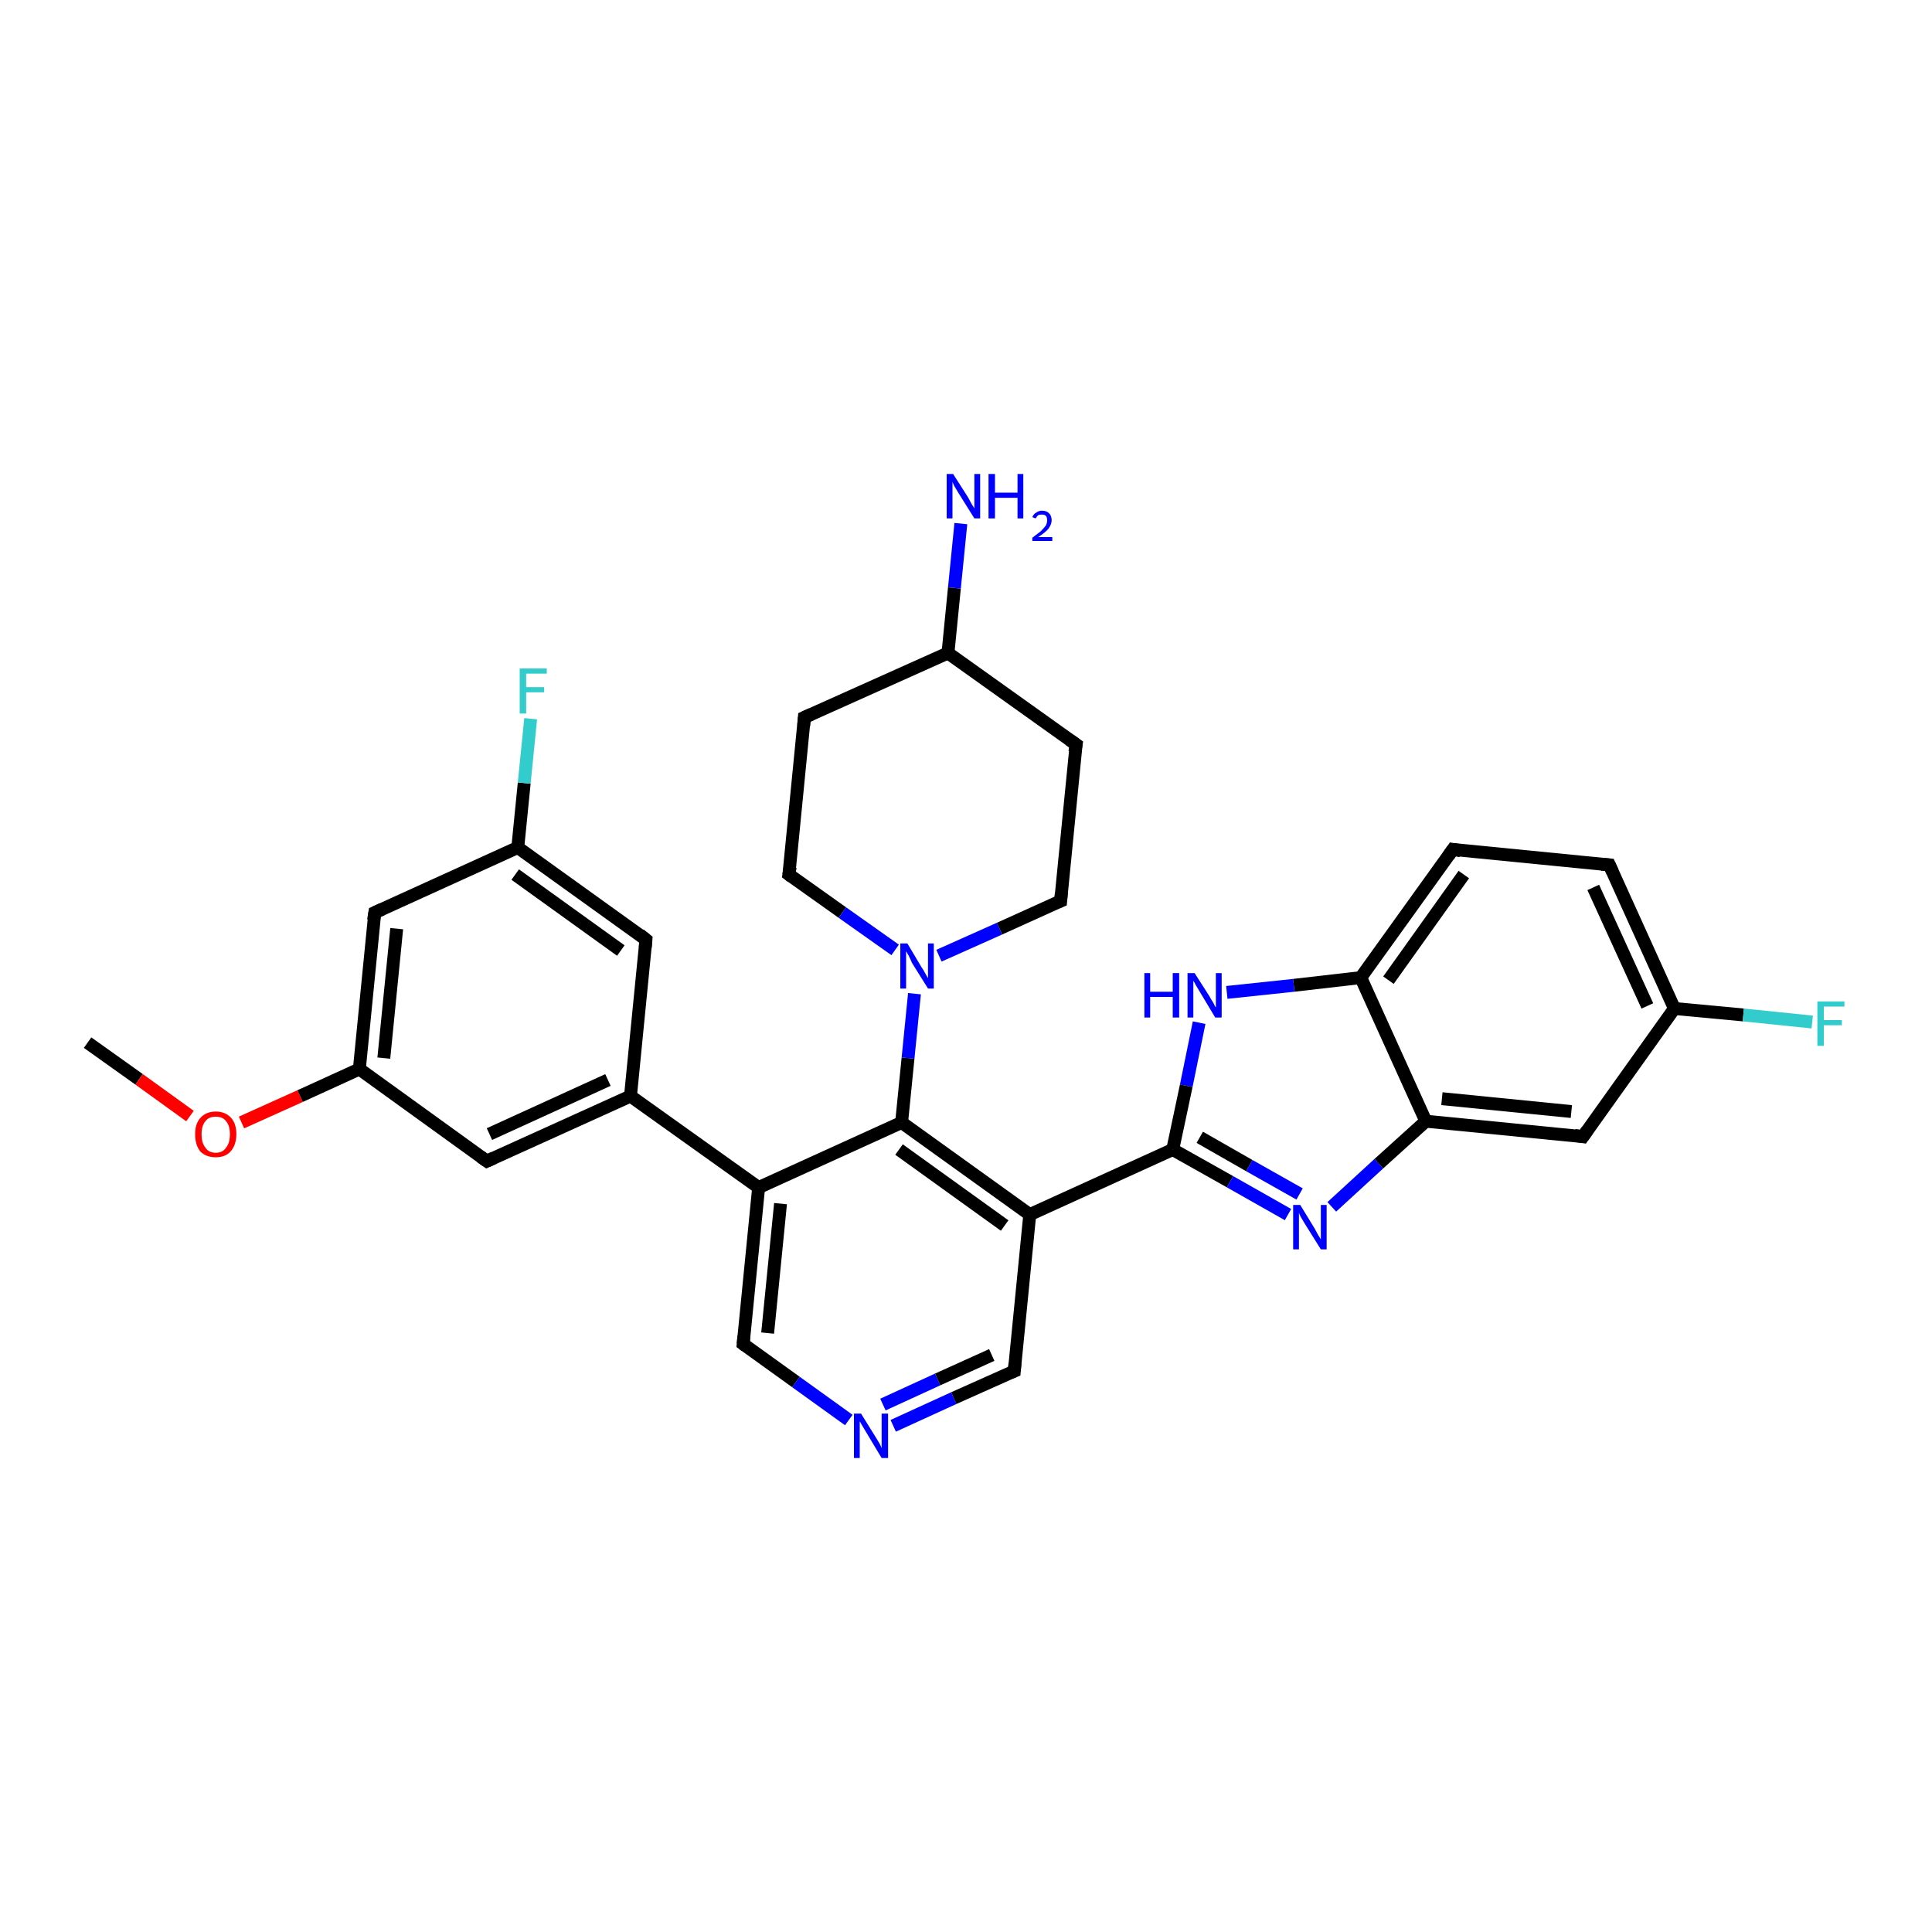 <?xml version='1.0' encoding='iso-8859-1'?>
<svg version='1.1' baseProfile='full'
              xmlns='http://www.w3.org/2000/svg'
                      xmlns:rdkit='http://www.rdkit.org/xml'
                      xmlns:xlink='http://www.w3.org/1999/xlink'
                  xml:space='preserve'
width='300px' height='300px' viewBox='0 0 300 300'>
<!-- END OF HEADER -->
<rect style='opacity:1.0;fill:#FFFFFF;stroke:none' width='300.0' height='300.0' x='0.0' y='0.0'> </rect>
<path class='bond-0 atom-0 atom-1' d='M 13.6,161.9 L 21.6,167.6' style='fill:none;fill-rule:evenodd;stroke:#000000;stroke-width:2.0px;stroke-linecap:butt;stroke-linejoin:miter;stroke-opacity:1' />
<path class='bond-0 atom-0 atom-1' d='M 21.6,167.6 L 29.5,173.3' style='fill:none;fill-rule:evenodd;stroke:#FF0000;stroke-width:2.0px;stroke-linecap:butt;stroke-linejoin:miter;stroke-opacity:1' />
<path class='bond-1 atom-1 atom-2' d='M 37.5,174.3 L 46.6,170.2' style='fill:none;fill-rule:evenodd;stroke:#FF0000;stroke-width:2.0px;stroke-linecap:butt;stroke-linejoin:miter;stroke-opacity:1' />
<path class='bond-1 atom-1 atom-2' d='M 46.6,170.2 L 55.8,166.0' style='fill:none;fill-rule:evenodd;stroke:#000000;stroke-width:2.0px;stroke-linecap:butt;stroke-linejoin:miter;stroke-opacity:1' />
<path class='bond-2 atom-2 atom-3' d='M 55.8,166.0 L 58.2,141.7' style='fill:none;fill-rule:evenodd;stroke:#000000;stroke-width:2.0px;stroke-linecap:butt;stroke-linejoin:miter;stroke-opacity:1' />
<path class='bond-2 atom-2 atom-3' d='M 59.6,164.3 L 61.6,144.2' style='fill:none;fill-rule:evenodd;stroke:#000000;stroke-width:2.0px;stroke-linecap:butt;stroke-linejoin:miter;stroke-opacity:1' />
<path class='bond-3 atom-3 atom-4' d='M 58.2,141.7 L 80.4,131.6' style='fill:none;fill-rule:evenodd;stroke:#000000;stroke-width:2.0px;stroke-linecap:butt;stroke-linejoin:miter;stroke-opacity:1' />
<path class='bond-4 atom-4 atom-5' d='M 80.4,131.6 L 81.4,121.6' style='fill:none;fill-rule:evenodd;stroke:#000000;stroke-width:2.0px;stroke-linecap:butt;stroke-linejoin:miter;stroke-opacity:1' />
<path class='bond-4 atom-4 atom-5' d='M 81.4,121.6 L 82.4,111.6' style='fill:none;fill-rule:evenodd;stroke:#33CCCC;stroke-width:2.0px;stroke-linecap:butt;stroke-linejoin:miter;stroke-opacity:1' />
<path class='bond-5 atom-4 atom-6' d='M 80.4,131.6 L 100.3,145.9' style='fill:none;fill-rule:evenodd;stroke:#000000;stroke-width:2.0px;stroke-linecap:butt;stroke-linejoin:miter;stroke-opacity:1' />
<path class='bond-5 atom-4 atom-6' d='M 80.0,135.8 L 96.4,147.6' style='fill:none;fill-rule:evenodd;stroke:#000000;stroke-width:2.0px;stroke-linecap:butt;stroke-linejoin:miter;stroke-opacity:1' />
<path class='bond-6 atom-6 atom-7' d='M 100.3,145.9 L 97.9,170.2' style='fill:none;fill-rule:evenodd;stroke:#000000;stroke-width:2.0px;stroke-linecap:butt;stroke-linejoin:miter;stroke-opacity:1' />
<path class='bond-7 atom-7 atom-8' d='M 97.9,170.2 L 75.6,180.3' style='fill:none;fill-rule:evenodd;stroke:#000000;stroke-width:2.0px;stroke-linecap:butt;stroke-linejoin:miter;stroke-opacity:1' />
<path class='bond-7 atom-7 atom-8' d='M 94.4,167.7 L 76.0,176.1' style='fill:none;fill-rule:evenodd;stroke:#000000;stroke-width:2.0px;stroke-linecap:butt;stroke-linejoin:miter;stroke-opacity:1' />
<path class='bond-8 atom-7 atom-9' d='M 97.9,170.2 L 117.8,184.4' style='fill:none;fill-rule:evenodd;stroke:#000000;stroke-width:2.0px;stroke-linecap:butt;stroke-linejoin:miter;stroke-opacity:1' />
<path class='bond-9 atom-9 atom-10' d='M 117.8,184.4 L 115.4,208.7' style='fill:none;fill-rule:evenodd;stroke:#000000;stroke-width:2.0px;stroke-linecap:butt;stroke-linejoin:miter;stroke-opacity:1' />
<path class='bond-9 atom-9 atom-10' d='M 121.2,186.9 L 119.2,207.0' style='fill:none;fill-rule:evenodd;stroke:#000000;stroke-width:2.0px;stroke-linecap:butt;stroke-linejoin:miter;stroke-opacity:1' />
<path class='bond-10 atom-10 atom-11' d='M 115.4,208.7 L 123.6,214.6' style='fill:none;fill-rule:evenodd;stroke:#000000;stroke-width:2.0px;stroke-linecap:butt;stroke-linejoin:miter;stroke-opacity:1' />
<path class='bond-10 atom-10 atom-11' d='M 123.6,214.6 L 131.8,220.5' style='fill:none;fill-rule:evenodd;stroke:#0000FF;stroke-width:2.0px;stroke-linecap:butt;stroke-linejoin:miter;stroke-opacity:1' />
<path class='bond-11 atom-11 atom-12' d='M 138.7,221.4 L 148.1,217.1' style='fill:none;fill-rule:evenodd;stroke:#0000FF;stroke-width:2.0px;stroke-linecap:butt;stroke-linejoin:miter;stroke-opacity:1' />
<path class='bond-11 atom-11 atom-12' d='M 148.1,217.1 L 157.5,212.9' style='fill:none;fill-rule:evenodd;stroke:#000000;stroke-width:2.0px;stroke-linecap:butt;stroke-linejoin:miter;stroke-opacity:1' />
<path class='bond-11 atom-11 atom-12' d='M 137.1,218.1 L 145.6,214.2' style='fill:none;fill-rule:evenodd;stroke:#0000FF;stroke-width:2.0px;stroke-linecap:butt;stroke-linejoin:miter;stroke-opacity:1' />
<path class='bond-11 atom-11 atom-12' d='M 145.6,214.2 L 154.0,210.4' style='fill:none;fill-rule:evenodd;stroke:#000000;stroke-width:2.0px;stroke-linecap:butt;stroke-linejoin:miter;stroke-opacity:1' />
<path class='bond-12 atom-12 atom-13' d='M 157.5,212.9 L 159.9,188.6' style='fill:none;fill-rule:evenodd;stroke:#000000;stroke-width:2.0px;stroke-linecap:butt;stroke-linejoin:miter;stroke-opacity:1' />
<path class='bond-13 atom-13 atom-14' d='M 159.9,188.6 L 182.1,178.5' style='fill:none;fill-rule:evenodd;stroke:#000000;stroke-width:2.0px;stroke-linecap:butt;stroke-linejoin:miter;stroke-opacity:1' />
<path class='bond-14 atom-14 atom-15' d='M 182.1,178.5 L 191.0,183.5' style='fill:none;fill-rule:evenodd;stroke:#000000;stroke-width:2.0px;stroke-linecap:butt;stroke-linejoin:miter;stroke-opacity:1' />
<path class='bond-14 atom-14 atom-15' d='M 191.0,183.5 L 200.0,188.6' style='fill:none;fill-rule:evenodd;stroke:#0000FF;stroke-width:2.0px;stroke-linecap:butt;stroke-linejoin:miter;stroke-opacity:1' />
<path class='bond-14 atom-14 atom-15' d='M 186.3,176.6 L 194.0,181.0' style='fill:none;fill-rule:evenodd;stroke:#000000;stroke-width:2.0px;stroke-linecap:butt;stroke-linejoin:miter;stroke-opacity:1' />
<path class='bond-14 atom-14 atom-15' d='M 194.0,181.0 L 201.8,185.4' style='fill:none;fill-rule:evenodd;stroke:#0000FF;stroke-width:2.0px;stroke-linecap:butt;stroke-linejoin:miter;stroke-opacity:1' />
<path class='bond-15 atom-15 atom-16' d='M 206.8,187.4 L 214.1,180.7' style='fill:none;fill-rule:evenodd;stroke:#0000FF;stroke-width:2.0px;stroke-linecap:butt;stroke-linejoin:miter;stroke-opacity:1' />
<path class='bond-15 atom-15 atom-16' d='M 214.1,180.7 L 221.4,174.1' style='fill:none;fill-rule:evenodd;stroke:#000000;stroke-width:2.0px;stroke-linecap:butt;stroke-linejoin:miter;stroke-opacity:1' />
<path class='bond-16 atom-16 atom-17' d='M 221.4,174.1 L 245.8,176.5' style='fill:none;fill-rule:evenodd;stroke:#000000;stroke-width:2.0px;stroke-linecap:butt;stroke-linejoin:miter;stroke-opacity:1' />
<path class='bond-16 atom-16 atom-17' d='M 223.9,170.6 L 244.0,172.6' style='fill:none;fill-rule:evenodd;stroke:#000000;stroke-width:2.0px;stroke-linecap:butt;stroke-linejoin:miter;stroke-opacity:1' />
<path class='bond-17 atom-17 atom-18' d='M 245.8,176.5 L 260.0,156.6' style='fill:none;fill-rule:evenodd;stroke:#000000;stroke-width:2.0px;stroke-linecap:butt;stroke-linejoin:miter;stroke-opacity:1' />
<path class='bond-18 atom-18 atom-19' d='M 260.0,156.6 L 270.7,157.6' style='fill:none;fill-rule:evenodd;stroke:#000000;stroke-width:2.0px;stroke-linecap:butt;stroke-linejoin:miter;stroke-opacity:1' />
<path class='bond-18 atom-18 atom-19' d='M 270.7,157.6 L 281.4,158.7' style='fill:none;fill-rule:evenodd;stroke:#33CCCC;stroke-width:2.0px;stroke-linecap:butt;stroke-linejoin:miter;stroke-opacity:1' />
<path class='bond-19 atom-18 atom-20' d='M 260.0,156.6 L 249.9,134.3' style='fill:none;fill-rule:evenodd;stroke:#000000;stroke-width:2.0px;stroke-linecap:butt;stroke-linejoin:miter;stroke-opacity:1' />
<path class='bond-19 atom-18 atom-20' d='M 255.8,156.2 L 247.4,137.8' style='fill:none;fill-rule:evenodd;stroke:#000000;stroke-width:2.0px;stroke-linecap:butt;stroke-linejoin:miter;stroke-opacity:1' />
<path class='bond-20 atom-20 atom-21' d='M 249.9,134.3 L 225.6,131.9' style='fill:none;fill-rule:evenodd;stroke:#000000;stroke-width:2.0px;stroke-linecap:butt;stroke-linejoin:miter;stroke-opacity:1' />
<path class='bond-21 atom-21 atom-22' d='M 225.6,131.9 L 211.3,151.8' style='fill:none;fill-rule:evenodd;stroke:#000000;stroke-width:2.0px;stroke-linecap:butt;stroke-linejoin:miter;stroke-opacity:1' />
<path class='bond-21 atom-21 atom-22' d='M 227.3,135.8 L 215.6,152.2' style='fill:none;fill-rule:evenodd;stroke:#000000;stroke-width:2.0px;stroke-linecap:butt;stroke-linejoin:miter;stroke-opacity:1' />
<path class='bond-22 atom-22 atom-23' d='M 211.3,151.8 L 200.9,153.0' style='fill:none;fill-rule:evenodd;stroke:#000000;stroke-width:2.0px;stroke-linecap:butt;stroke-linejoin:miter;stroke-opacity:1' />
<path class='bond-22 atom-22 atom-23' d='M 200.9,153.0 L 190.5,154.1' style='fill:none;fill-rule:evenodd;stroke:#0000FF;stroke-width:2.0px;stroke-linecap:butt;stroke-linejoin:miter;stroke-opacity:1' />
<path class='bond-23 atom-13 atom-24' d='M 159.9,188.6 L 140.0,174.3' style='fill:none;fill-rule:evenodd;stroke:#000000;stroke-width:2.0px;stroke-linecap:butt;stroke-linejoin:miter;stroke-opacity:1' />
<path class='bond-23 atom-13 atom-24' d='M 156.0,190.3 L 139.6,178.5' style='fill:none;fill-rule:evenodd;stroke:#000000;stroke-width:2.0px;stroke-linecap:butt;stroke-linejoin:miter;stroke-opacity:1' />
<path class='bond-24 atom-24 atom-25' d='M 140.0,174.3 L 141.0,164.3' style='fill:none;fill-rule:evenodd;stroke:#000000;stroke-width:2.0px;stroke-linecap:butt;stroke-linejoin:miter;stroke-opacity:1' />
<path class='bond-24 atom-24 atom-25' d='M 141.0,164.3 L 142.0,154.3' style='fill:none;fill-rule:evenodd;stroke:#0000FF;stroke-width:2.0px;stroke-linecap:butt;stroke-linejoin:miter;stroke-opacity:1' />
<path class='bond-25 atom-25 atom-26' d='M 145.8,148.4 L 155.2,144.2' style='fill:none;fill-rule:evenodd;stroke:#0000FF;stroke-width:2.0px;stroke-linecap:butt;stroke-linejoin:miter;stroke-opacity:1' />
<path class='bond-25 atom-25 atom-26' d='M 155.2,144.2 L 164.7,139.9' style='fill:none;fill-rule:evenodd;stroke:#000000;stroke-width:2.0px;stroke-linecap:butt;stroke-linejoin:miter;stroke-opacity:1' />
<path class='bond-26 atom-26 atom-27' d='M 164.7,139.9 L 167.1,115.6' style='fill:none;fill-rule:evenodd;stroke:#000000;stroke-width:2.0px;stroke-linecap:butt;stroke-linejoin:miter;stroke-opacity:1' />
<path class='bond-27 atom-27 atom-28' d='M 167.1,115.6 L 147.2,101.4' style='fill:none;fill-rule:evenodd;stroke:#000000;stroke-width:2.0px;stroke-linecap:butt;stroke-linejoin:miter;stroke-opacity:1' />
<path class='bond-28 atom-28 atom-29' d='M 147.2,101.4 L 148.2,91.3' style='fill:none;fill-rule:evenodd;stroke:#000000;stroke-width:2.0px;stroke-linecap:butt;stroke-linejoin:miter;stroke-opacity:1' />
<path class='bond-28 atom-28 atom-29' d='M 148.2,91.3 L 149.2,81.3' style='fill:none;fill-rule:evenodd;stroke:#0000FF;stroke-width:2.0px;stroke-linecap:butt;stroke-linejoin:miter;stroke-opacity:1' />
<path class='bond-29 atom-28 atom-30' d='M 147.2,101.4 L 124.9,111.4' style='fill:none;fill-rule:evenodd;stroke:#000000;stroke-width:2.0px;stroke-linecap:butt;stroke-linejoin:miter;stroke-opacity:1' />
<path class='bond-30 atom-30 atom-31' d='M 124.9,111.4 L 122.5,135.8' style='fill:none;fill-rule:evenodd;stroke:#000000;stroke-width:2.0px;stroke-linecap:butt;stroke-linejoin:miter;stroke-opacity:1' />
<path class='bond-31 atom-8 atom-2' d='M 75.6,180.3 L 55.8,166.0' style='fill:none;fill-rule:evenodd;stroke:#000000;stroke-width:2.0px;stroke-linecap:butt;stroke-linejoin:miter;stroke-opacity:1' />
<path class='bond-32 atom-24 atom-9' d='M 140.0,174.3 L 117.8,184.4' style='fill:none;fill-rule:evenodd;stroke:#000000;stroke-width:2.0px;stroke-linecap:butt;stroke-linejoin:miter;stroke-opacity:1' />
<path class='bond-33 atom-31 atom-25' d='M 122.5,135.8 L 130.8,141.7' style='fill:none;fill-rule:evenodd;stroke:#000000;stroke-width:2.0px;stroke-linecap:butt;stroke-linejoin:miter;stroke-opacity:1' />
<path class='bond-33 atom-31 atom-25' d='M 130.8,141.7 L 139.0,147.5' style='fill:none;fill-rule:evenodd;stroke:#0000FF;stroke-width:2.0px;stroke-linecap:butt;stroke-linejoin:miter;stroke-opacity:1' />
<path class='bond-34 atom-23 atom-14' d='M 186.2,158.8 L 184.2,168.6' style='fill:none;fill-rule:evenodd;stroke:#0000FF;stroke-width:2.0px;stroke-linecap:butt;stroke-linejoin:miter;stroke-opacity:1' />
<path class='bond-34 atom-23 atom-14' d='M 184.2,168.6 L 182.1,178.5' style='fill:none;fill-rule:evenodd;stroke:#000000;stroke-width:2.0px;stroke-linecap:butt;stroke-linejoin:miter;stroke-opacity:1' />
<path class='bond-35 atom-22 atom-16' d='M 211.3,151.8 L 221.4,174.1' style='fill:none;fill-rule:evenodd;stroke:#000000;stroke-width:2.0px;stroke-linecap:butt;stroke-linejoin:miter;stroke-opacity:1' />
<path d='M 58.0,142.9 L 58.2,141.7 L 59.3,141.2' style='fill:none;stroke:#000000;stroke-width:2.0px;stroke-linecap:butt;stroke-linejoin:miter;stroke-opacity:1;' />
<path d='M 99.3,145.1 L 100.3,145.9 L 100.2,147.1' style='fill:none;stroke:#000000;stroke-width:2.0px;stroke-linecap:butt;stroke-linejoin:miter;stroke-opacity:1;' />
<path d='M 76.7,179.8 L 75.6,180.3 L 74.6,179.6' style='fill:none;stroke:#000000;stroke-width:2.0px;stroke-linecap:butt;stroke-linejoin:miter;stroke-opacity:1;' />
<path d='M 115.5,207.5 L 115.4,208.7 L 115.8,209.0' style='fill:none;stroke:#000000;stroke-width:2.0px;stroke-linecap:butt;stroke-linejoin:miter;stroke-opacity:1;' />
<path d='M 157.0,213.1 L 157.5,212.9 L 157.6,211.7' style='fill:none;stroke:#000000;stroke-width:2.0px;stroke-linecap:butt;stroke-linejoin:miter;stroke-opacity:1;' />
<path d='M 244.5,176.3 L 245.8,176.5 L 246.5,175.5' style='fill:none;stroke:#000000;stroke-width:2.0px;stroke-linecap:butt;stroke-linejoin:miter;stroke-opacity:1;' />
<path d='M 250.4,135.4 L 249.9,134.3 L 248.7,134.2' style='fill:none;stroke:#000000;stroke-width:2.0px;stroke-linecap:butt;stroke-linejoin:miter;stroke-opacity:1;' />
<path d='M 226.8,132.1 L 225.6,131.9 L 224.9,132.9' style='fill:none;stroke:#000000;stroke-width:2.0px;stroke-linecap:butt;stroke-linejoin:miter;stroke-opacity:1;' />
<path d='M 164.2,140.1 L 164.7,139.9 L 164.8,138.7' style='fill:none;stroke:#000000;stroke-width:2.0px;stroke-linecap:butt;stroke-linejoin:miter;stroke-opacity:1;' />
<path d='M 166.9,116.8 L 167.1,115.6 L 166.1,114.9' style='fill:none;stroke:#000000;stroke-width:2.0px;stroke-linecap:butt;stroke-linejoin:miter;stroke-opacity:1;' />
<path d='M 126.0,110.9 L 124.9,111.4 L 124.8,112.7' style='fill:none;stroke:#000000;stroke-width:2.0px;stroke-linecap:butt;stroke-linejoin:miter;stroke-opacity:1;' />
<path d='M 122.7,134.6 L 122.5,135.8 L 122.9,136.1' style='fill:none;stroke:#000000;stroke-width:2.0px;stroke-linecap:butt;stroke-linejoin:miter;stroke-opacity:1;' />
<path class='atom-1' d='M 30.3 176.1
Q 30.3 174.5, 31.1 173.6
Q 32.0 172.6, 33.5 172.6
Q 35.0 172.6, 35.9 173.6
Q 36.7 174.5, 36.7 176.1
Q 36.7 177.8, 35.8 178.8
Q 35.0 179.7, 33.5 179.7
Q 32.0 179.7, 31.1 178.8
Q 30.3 177.8, 30.3 176.1
M 33.5 179.0
Q 34.6 179.0, 35.1 178.2
Q 35.7 177.5, 35.7 176.1
Q 35.7 174.8, 35.1 174.1
Q 34.6 173.4, 33.5 173.4
Q 32.4 173.4, 31.9 174.1
Q 31.3 174.8, 31.3 176.1
Q 31.3 177.5, 31.9 178.2
Q 32.4 179.0, 33.5 179.0
' fill='#FF0000'/>
<path class='atom-5' d='M 80.7 103.8
L 84.9 103.8
L 84.9 104.6
L 81.7 104.6
L 81.7 106.7
L 84.5 106.7
L 84.5 107.5
L 81.7 107.5
L 81.7 110.8
L 80.7 110.8
L 80.7 103.8
' fill='#33CCCC'/>
<path class='atom-11' d='M 133.7 219.5
L 136.0 223.2
Q 136.2 223.5, 136.6 224.2
Q 136.9 224.8, 136.9 224.9
L 136.9 219.5
L 137.9 219.5
L 137.9 226.4
L 136.9 226.4
L 134.5 222.4
Q 134.2 221.9, 133.9 221.4
Q 133.6 220.9, 133.5 220.7
L 133.5 226.4
L 132.6 226.4
L 132.6 219.5
L 133.7 219.5
' fill='#0000FF'/>
<path class='atom-15' d='M 201.9 187.1
L 204.1 190.7
Q 204.3 191.1, 204.7 191.8
Q 205.1 192.4, 205.1 192.5
L 205.1 187.1
L 206.0 187.1
L 206.0 194.0
L 205.1 194.0
L 202.6 190.0
Q 202.3 189.5, 202.0 189.0
Q 201.7 188.4, 201.7 188.3
L 201.7 194.0
L 200.8 194.0
L 200.8 187.1
L 201.9 187.1
' fill='#0000FF'/>
<path class='atom-19' d='M 282.2 155.5
L 286.4 155.5
L 286.4 156.3
L 283.2 156.3
L 283.2 158.4
L 286.0 158.4
L 286.0 159.2
L 283.2 159.2
L 283.2 162.4
L 282.2 162.4
L 282.2 155.5
' fill='#33CCCC'/>
<path class='atom-23' d='M 177.7 151.1
L 178.6 151.1
L 178.6 154.0
L 182.1 154.0
L 182.1 151.1
L 183.1 151.1
L 183.1 158.0
L 182.1 158.0
L 182.1 154.8
L 178.6 154.8
L 178.6 158.0
L 177.7 158.0
L 177.7 151.1
' fill='#0000FF'/>
<path class='atom-23' d='M 185.5 151.1
L 187.8 154.7
Q 188.0 155.1, 188.4 155.7
Q 188.7 156.4, 188.8 156.4
L 188.8 151.1
L 189.7 151.1
L 189.7 158.0
L 188.7 158.0
L 186.3 154.0
Q 186.0 153.5, 185.7 153.0
Q 185.4 152.4, 185.3 152.3
L 185.3 158.0
L 184.4 158.0
L 184.4 151.1
L 185.5 151.1
' fill='#0000FF'/>
<path class='atom-25' d='M 140.9 146.5
L 143.1 150.2
Q 143.4 150.6, 143.7 151.2
Q 144.1 151.9, 144.1 151.9
L 144.1 146.5
L 145.0 146.5
L 145.0 153.5
L 144.1 153.5
L 141.6 149.5
Q 141.4 149.0, 141.1 148.4
Q 140.8 147.9, 140.7 147.7
L 140.7 153.5
L 139.8 153.5
L 139.8 146.5
L 140.9 146.5
' fill='#0000FF'/>
<path class='atom-29' d='M 148.0 73.6
L 150.3 77.2
Q 150.5 77.6, 150.9 78.3
Q 151.3 78.9, 151.3 79.0
L 151.3 73.6
L 152.2 73.6
L 152.2 80.5
L 151.3 80.5
L 148.8 76.5
Q 148.5 76.0, 148.2 75.5
Q 147.9 74.9, 147.9 74.8
L 147.9 80.5
L 147.0 80.5
L 147.0 73.6
L 148.0 73.6
' fill='#0000FF'/>
<path class='atom-29' d='M 153.5 73.6
L 154.5 73.6
L 154.5 76.5
L 158.0 76.5
L 158.0 73.6
L 158.9 73.6
L 158.9 80.5
L 158.0 80.5
L 158.0 77.3
L 154.5 77.3
L 154.5 80.5
L 153.5 80.5
L 153.5 73.6
' fill='#0000FF'/>
<path class='atom-29' d='M 160.3 80.3
Q 160.5 79.8, 160.9 79.6
Q 161.3 79.3, 161.8 79.3
Q 162.5 79.3, 162.9 79.7
Q 163.3 80.1, 163.3 80.8
Q 163.3 81.4, 162.8 82.1
Q 162.3 82.7, 161.2 83.4
L 163.4 83.4
L 163.4 84.0
L 160.3 84.0
L 160.3 83.5
Q 161.1 82.9, 161.6 82.5
Q 162.1 82.0, 162.4 81.6
Q 162.6 81.2, 162.6 80.8
Q 162.6 80.3, 162.4 80.1
Q 162.2 79.9, 161.8 79.9
Q 161.4 79.9, 161.2 80.0
Q 161.0 80.2, 160.8 80.5
L 160.3 80.3
' fill='#0000FF'/>
</svg>
